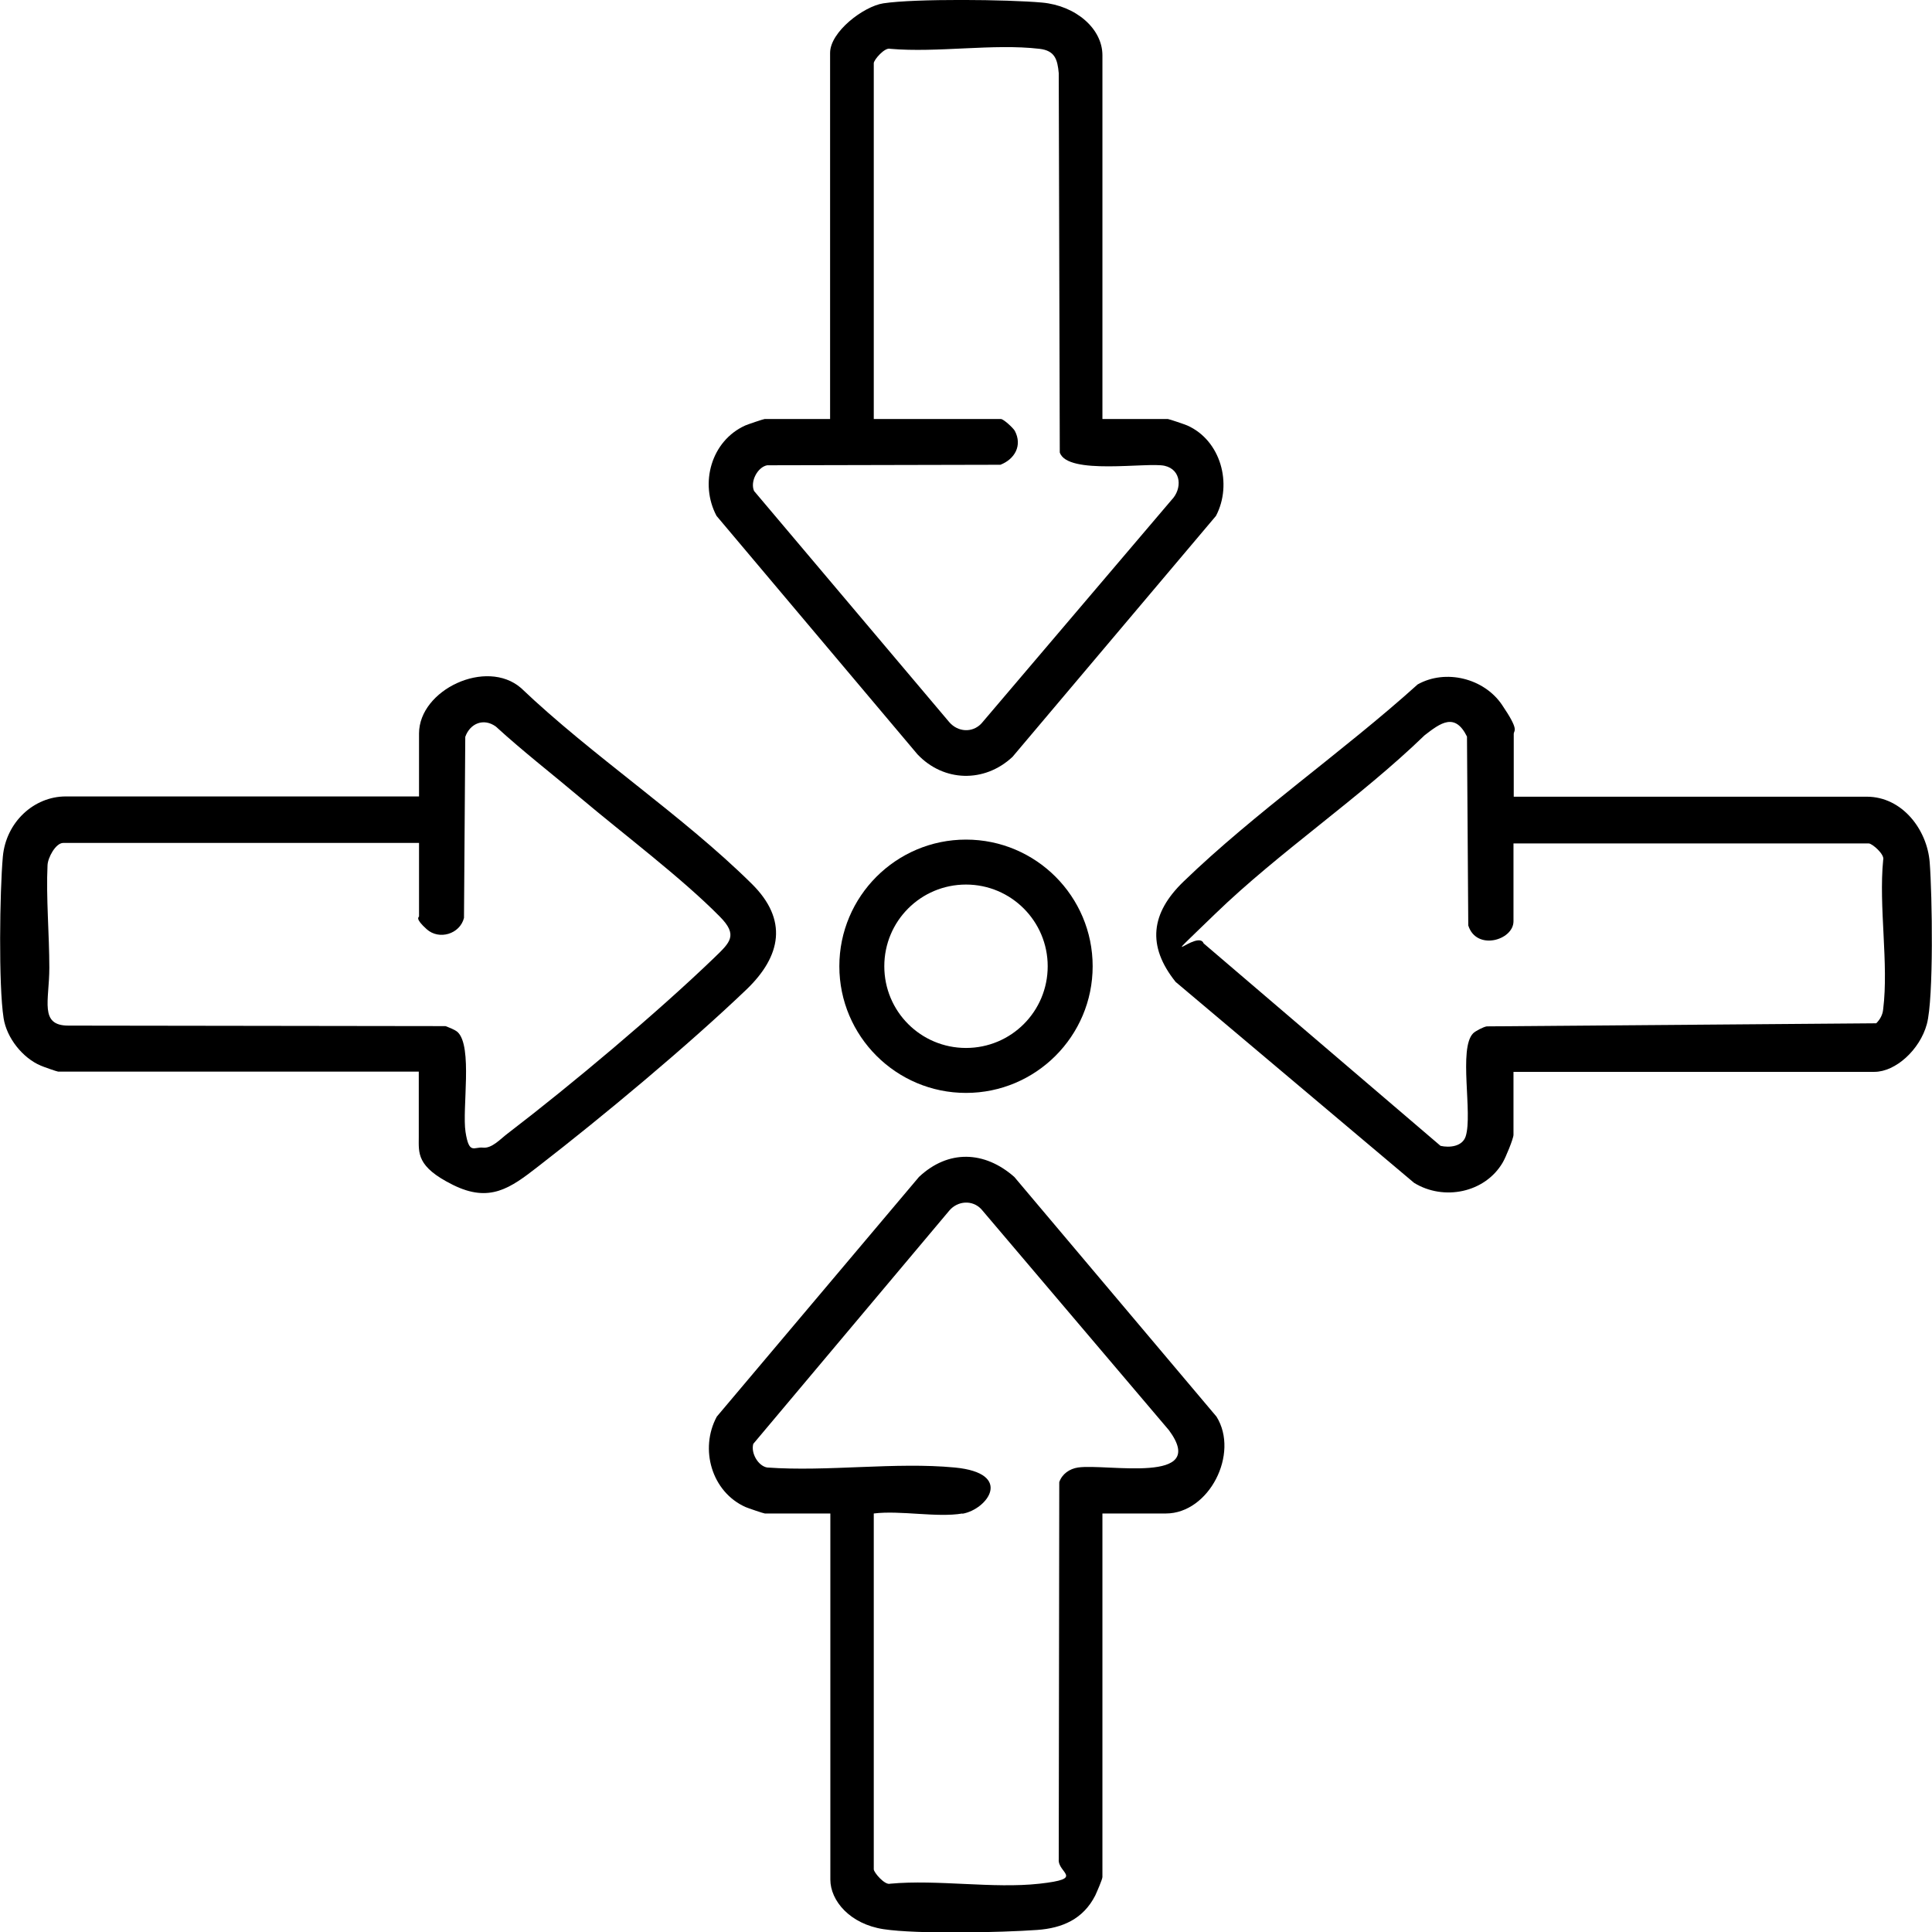 <?xml version="1.0" encoding="UTF-8"?>
<svg id="Layer_1" xmlns="http://www.w3.org/2000/svg" version="1.1" viewBox="0 0 752 752.1">
  <!-- Generator: Adobe Illustrator 29.6.1, SVG Export Plug-In . SVG Version: 2.1.1 Build 9)  -->
  <path d="M429.1,163.1h25.5c.4,0,6.6,2.1,7.5,2.5,13.1,5.8,17.7,22.8,11.2,35.2l-79.2,93.8c-10.9,10.2-26.8,9.8-37-1l-78.2-92.8c-6.7-12.6-2.1-29.2,11.2-35.2.9-.4,7.1-2.5,7.5-2.5h25.5V20.6c0-8.2,13-18.1,20.7-19.3,12.5-1.9,48.6-1.5,61.8-.3s23.5,10.2,23.5,20.5v141.5ZM340.1,163.1h49.5c1,0,4.7,3.4,5.4,4.6,3,5.7,0,11-5.6,13.2l-90.8.2c-3.7.7-6.7,6.3-5.1,10l76,90c3.3,3.8,8.9,4.3,12.5.5l74-87c4.2-4.3,3.9-11.8-2.7-13.3s-37.9,3.8-40.8-5.2l-.4-147.6c-.5-5.4-1.5-8.8-7.5-9.5-18-2.1-39.7,1.6-58.1,0-2.1-.7-6.4,4.3-6.4,5.6v138.5Z"/>
  <path d="M589.1,310.1h137.5c13.8,0,23.5,12.8,24.5,25.5s1.6,53-1.1,63-12.2,18.6-20.4,18.6h-140.5v24.5c0,1.5-3.1,9-4.2,10.8-6.9,11.8-23,15-34.5,7.9l-92.8-78.2c-11.3-14.1-9.6-26.8,3-39,27.7-26.8,62.4-50.8,91.2-76.8,10.9-6.1,25.8-2.4,32.8,7.9s4.6,9.8,4.6,11.4v24.5ZM589.1,328.1v30.5c0,7.4-14.5,11.6-17.6,1.6l-.5-73.5c-4.7-9.5-10.3-5.3-16.5-.5-25.2,24.4-56.5,45.3-81.5,69.5s-6.7,5.7-4.5,11.5l92.2,78.8c3.5.8,8.5.3,9.8-3.7,2.8-8.8-2.9-34.2,2.9-40.1.9-.9,4-2.5,5.3-2.7l151.6-1.2c1.5-1.5,2.5-3.3,2.7-5.5,2.2-17.7-1.8-39.9,0-58.1.7-2.1-4.3-6.4-5.6-6.4h-138.5Z"/>
  <path d="M163.1,417.1H22.6c-.4,0-5.8-1.9-6.7-2.3-7.1-3-13.3-10.8-14.5-18.5-2-12.8-1.5-49.3-.3-62.8s12.1-23.5,24.5-23.5h137.5v-24.5c0-17,26.2-29.4,39.7-17.7,27.8,26.5,62.8,49.5,89.8,76.2,14.2,14,11.5,28.1-2,41.1-22.9,21.9-55.9,49.4-81.1,68.9-10.9,8.5-18.9,14.3-33.2,7.2s-13.3-12.4-13.3-18.7v-25.5ZM163.1,328.1H24.6c-2.9,0-6,5.7-6.1,8.7-.6,12.3.7,27.1.7,39.9s-4,22.5,7.4,22.5l146.8.2c1.5.6,3.5,1.3,4.7,2.3,6,5.6,1.7,29.9,3.1,38.9s3.3,5.7,6.8,6.1,6.9-3.5,9.6-5.5c24.7-18.9,58.2-47,80.5-68.5,6.1-5.9,9.3-8.7,2-16-14.8-15-37.4-32-54-46-11-9.3-22.4-18.1-33.1-27.9-4.7-3.4-10-1.3-11.9,4l-.5,70.5c-1.6,6.3-9.7,8.7-14.5,4.4s-3-4.7-3-5v-28.5Z"/>
  <path d="M429.1,589.1v141.5c0,.9-2.2,5.9-2.8,7.2-4.7,9.2-12.8,12.7-22.6,13.4-14,1-46.7,1.7-59.8-.3s-20.7-11.1-20.7-19.3v-142.5h-25.5c-.4,0-6.6-2.1-7.5-2.5-13.2-5.9-18-22.6-11.2-35.2l78.7-93.3c11.4-10.7,25.5-10.2,37.1,0l78.7,93.3c9,14.4-2.9,37.7-19.7,37.7h-24.5ZM374.6,589.1c-9.8,1.7-24.2-1.3-34.5,0v138.5c0,1.2,4.3,6.3,6.4,5.6,18.4-1.7,40.1,2,58.1,0s7-4.1,7.5-9.5l.2-146.8c1.1-3.2,4-5.2,7.3-5.7,11.2-1.6,51.1,6.8,35.4-14.5l-73-86c-3.5-3.8-9.3-3.3-12.5.5l-76.3,90.8c-1,3.6,1.9,8.6,5.4,9.2,23.5,1.7,49.9-2.2,73,0s12.8,16.3,3,18Z"/>
  <path d="M425.3,376.1c0,27.2-22.1,49.3-49.3,49.3s-49.3-22.1-49.3-49.3,22.1-49.3,49.3-49.3,49.3,22.1,49.3,49.3ZM407.8,376.1c0-17.5-14.2-31.8-31.8-31.8s-31.8,14.2-31.8,31.8,14.2,31.8,31.8,31.8,31.8-14.2,31.8-31.8Z"/>
</svg>
